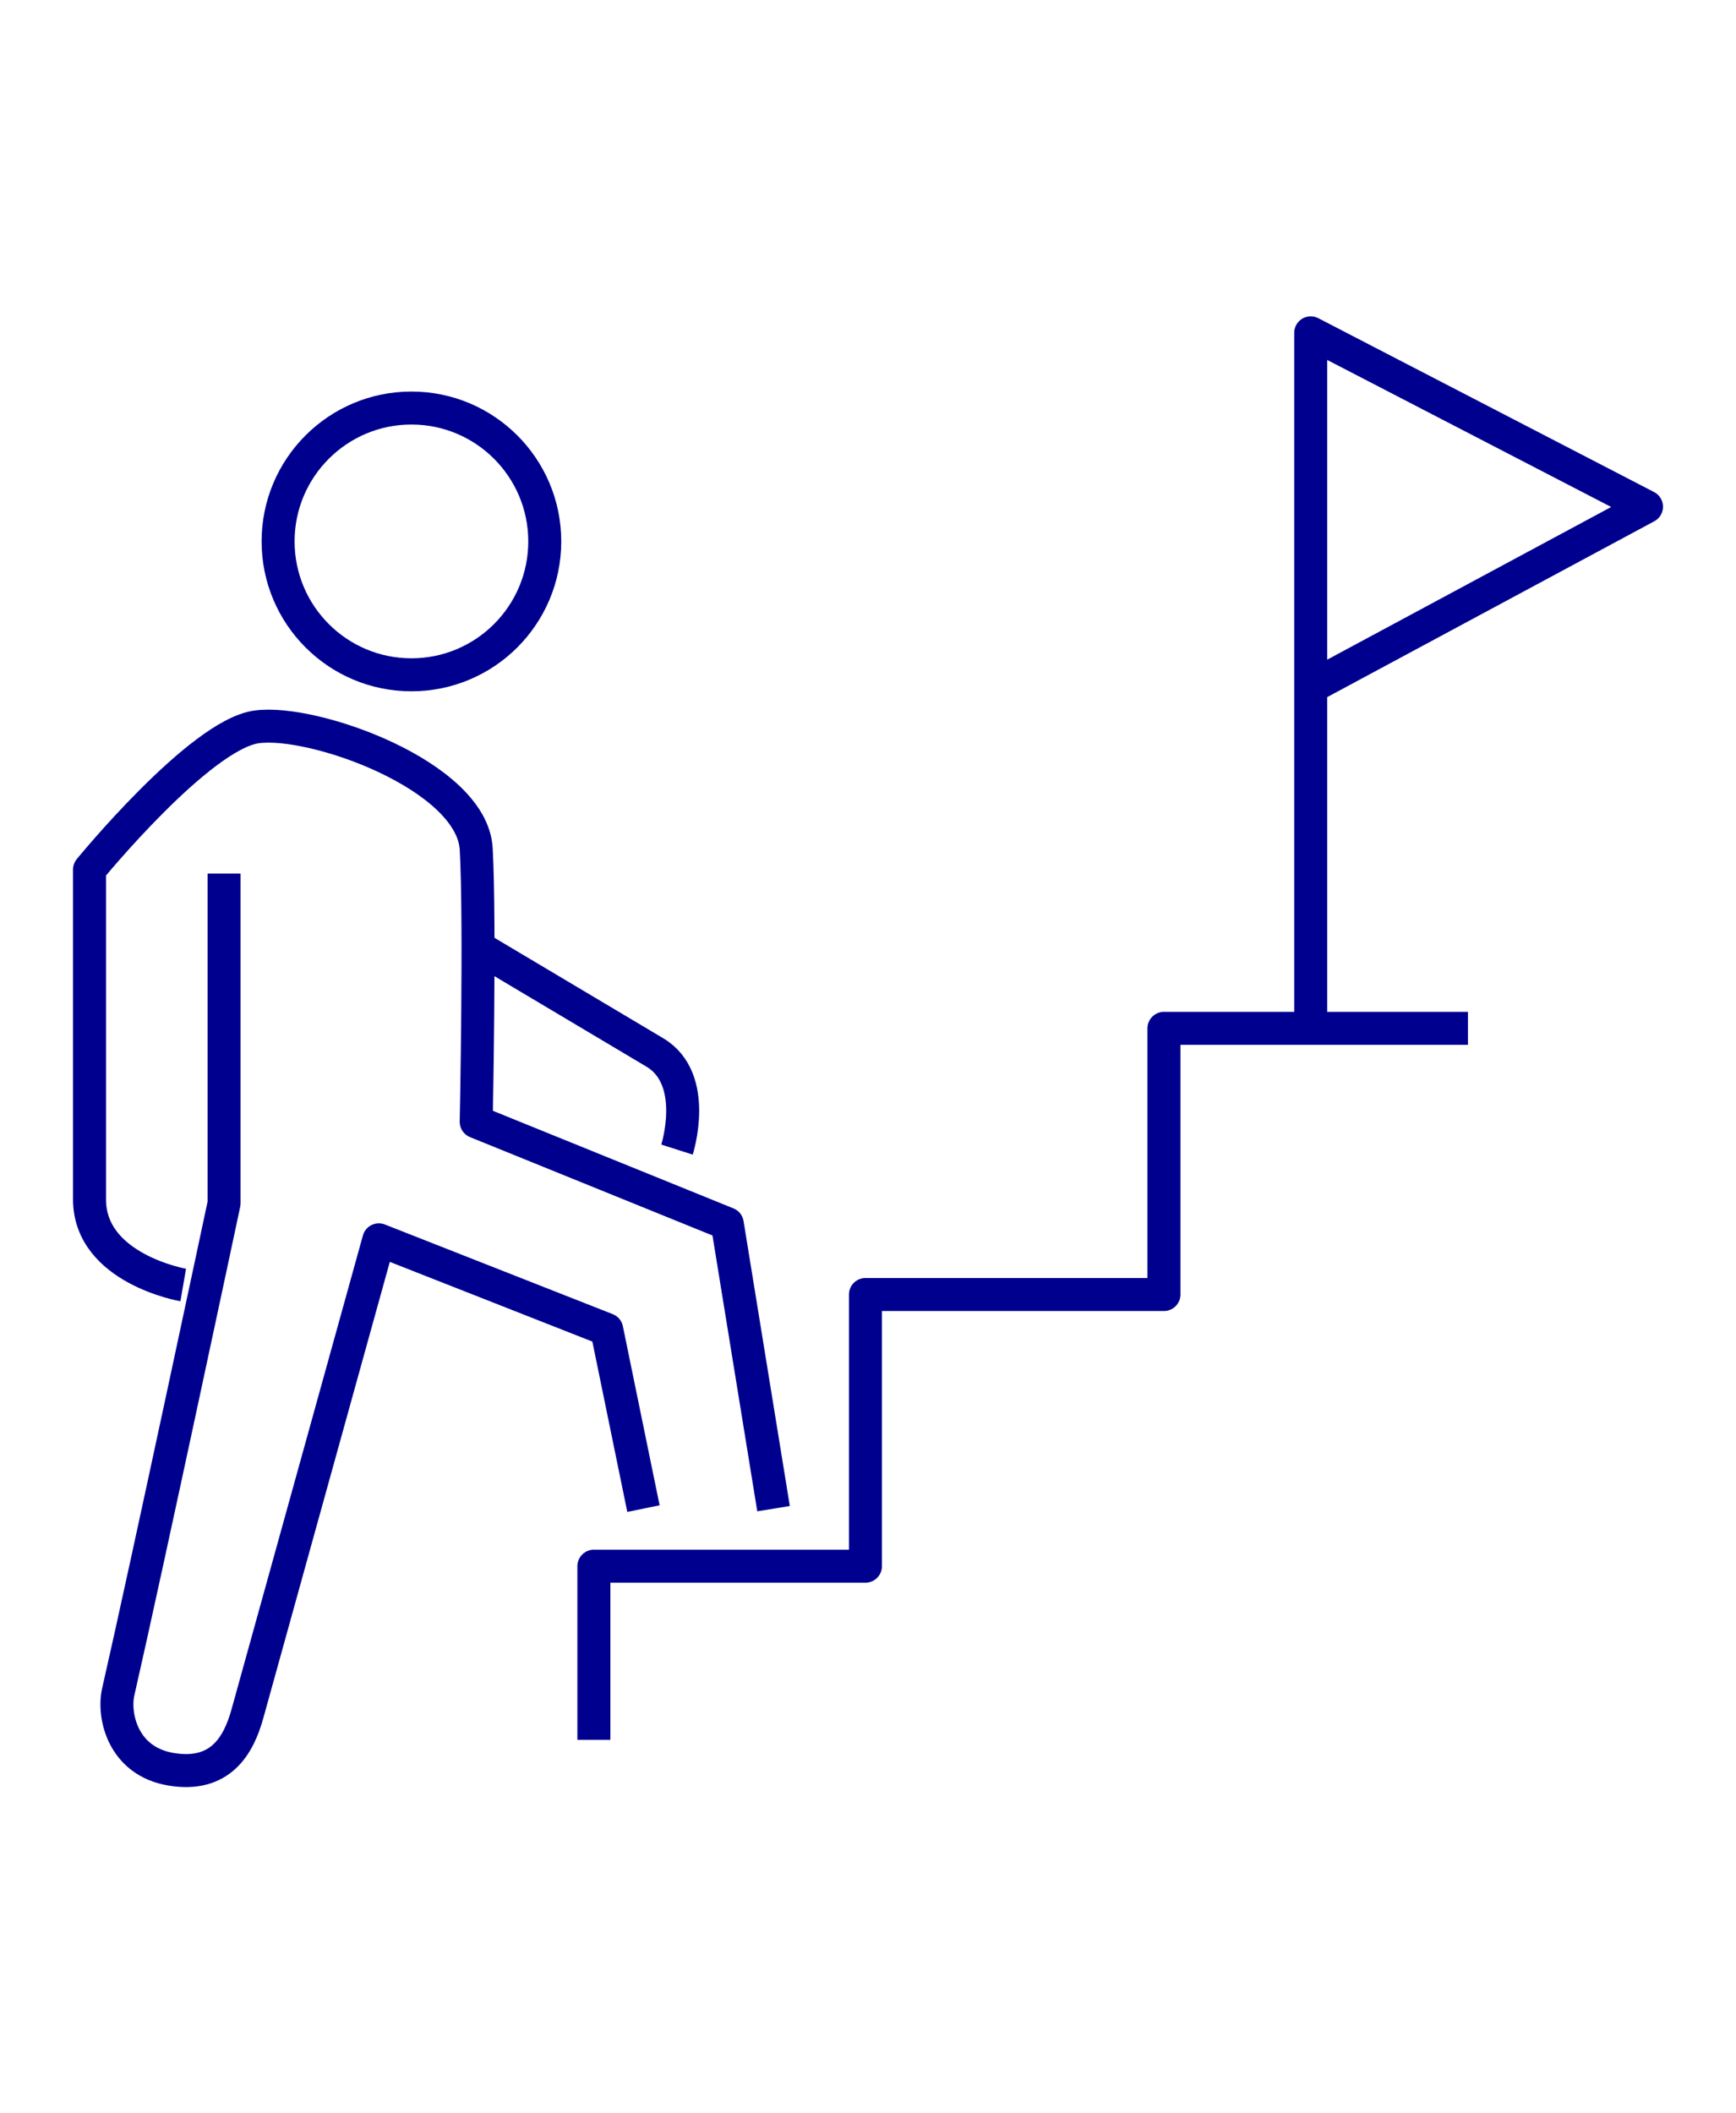 <svg width="120" height="146" viewBox="0 0 120 146" fill="none" xmlns="http://www.w3.org/2000/svg">
<path d="M41.051 120.226V108.23H59.824V89.456H80.457V71.062H101.47" stroke="#00008F" stroke-width="2.28" stroke-linejoin="round"/>
<path d="M90.602 70.264V23L113.814 35.016L90.602 47.492" stroke="#00008F" stroke-width="2.28" stroke-linejoin="round"/>
<path d="M12.665 88.799C12.665 88.799 6.188 87.68 6.188 82.882V60.089C6.188 60.089 13.785 50.793 17.724 50.233C21.662 49.673 32.638 53.612 32.918 58.67C33.198 63.728 32.918 77.523 32.918 77.523L50.272 84.561L53.471 104.254" stroke="#00008F" stroke-width="2.28" stroke-linejoin="round"/>
<path d="M15.488 60.365V83.157C15.488 83.157 10.15 108.269 8.171 116.926C7.811 118.505 8.451 121.704 11.83 122.264C15.209 122.824 16.488 120.664 17.108 118.405L26.185 85.677L41.939 91.874L44.478 104.25" stroke="#00008F" stroke-width="2.28" stroke-linejoin="round"/>
<path d="M33.062 65.467C33.062 65.467 44.279 72.144 45.258 72.724C48.357 74.564 46.798 79.442 46.798 79.442" stroke="#00008F" stroke-width="2.28" stroke-linejoin="round"/>
<path d="M28.439 46.631C33.53 46.631 37.656 42.504 37.656 37.414C37.656 32.324 33.53 28.197 28.439 28.197C23.349 28.197 19.223 32.324 19.223 37.414C19.223 42.504 23.349 46.631 28.439 46.631Z" stroke="#00008F" stroke-width="2.28" stroke-linejoin="round"/>
</svg>
